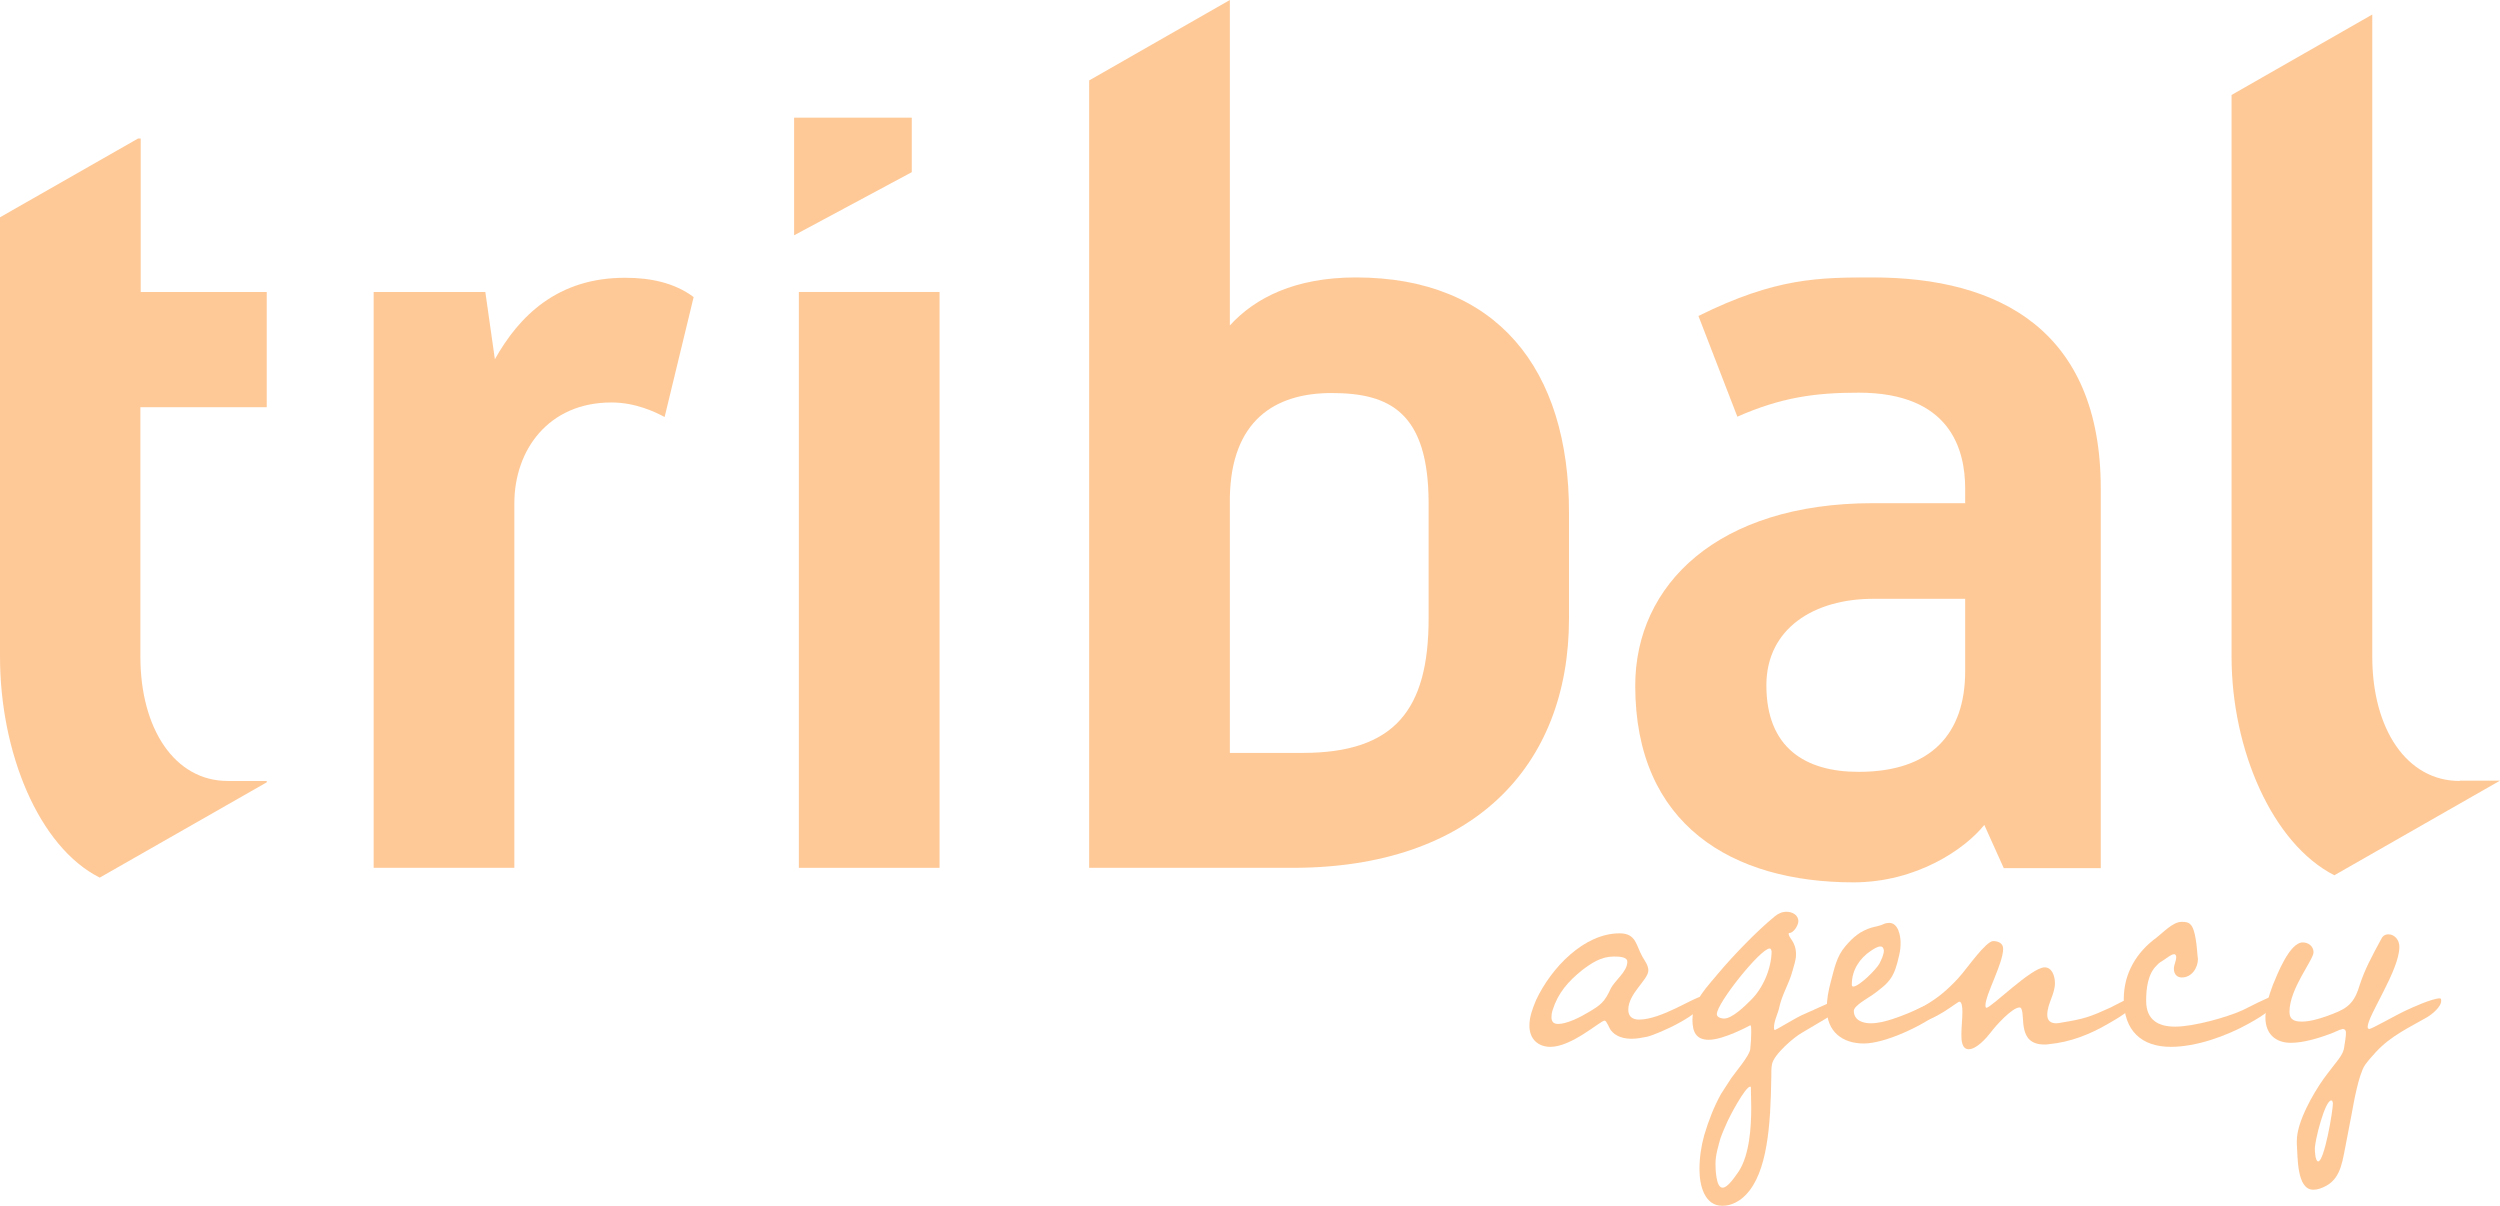 <?xml version="1.0" encoding="UTF-8"?>
<svg xmlns="http://www.w3.org/2000/svg" xmlns:xlink="http://www.w3.org/1999/xlink" width="85px" height="41px" viewBox="0 0 85 41" version="1.1">
  <title>Tribal</title>
  <g id="Mobile" stroke="none" stroke-width="1" fill="none" fill-rule="evenodd" opacity="0.408">
    <g id="Home-mobile" transform="translate(-52, -4891)" fill="#FF7B00" fill-rule="nonzero">
      <g id="Cases" transform="translate(30, 4647)">
        <g id="Logo's" transform="translate(22, 194)">
          <g id="Tribal" transform="translate(0, 50)">
            <polygon id="Path" points="31 4 27 4 27 8 31 5.854"></polygon>
            <g id="Group">
              <path d="M16.826,12.214 L16.501,9.927 L12.704,9.927 L12.704,29.506 L17.488,29.506 L17.488,17.108 C17.488,15.316 18.637,13.684 20.786,13.684 C21.61,13.684 22.272,14.006 22.597,14.178 L23.584,10.1 C22.922,9.606 22.098,9.445 21.273,9.445 C18.962,9.433 17.65,10.743 16.826,12.214 Z" id="Path"></path>
              <rect id="Rectangle" x="27.161" y="9.927" width="4.784" height="19.579"></rect>
              <path d="M46.1,9.433 C44.033,9.433 42.674,10.123 41.815,11.065 L41.815,0 L37.031,2.735 L37.031,29.506 L43.952,29.506 C50.048,29.506 53.346,26.082 53.346,21.026 L53.346,17.442 C53.357,12.535 50.884,9.433 46.1,9.433 Z M48.573,21.026 C48.573,24.129 47.423,25.599 44.288,25.599 L41.815,25.599 L41.815,16.913 C41.861,14.305 43.336,13.363 45.275,13.363 C47.249,13.363 48.573,14.018 48.573,17.12 L48.573,21.026 Z" id="Shape"></path>
              <path d="M63.68,9.433 C61.869,9.433 60.383,9.433 57.747,10.743 L59.07,14.167 C60.557,13.512 61.706,13.351 63.193,13.351 C66.328,13.351 66.816,15.304 66.816,16.614 L66.816,17.108 L63.68,17.108 C58.408,17.108 55.598,19.877 55.598,23.313 C55.598,28.047 58.896,30 63.018,30 C65.167,30 66.816,28.863 67.466,28.047 L68.128,29.517 L71.426,29.517 L71.426,16.614 C71.426,11.226 67.965,9.433 63.68,9.433 Z M66.816,22.819 C66.816,24.944 65.666,26.243 63.193,26.243 C61.381,26.243 60.057,25.427 60.057,23.301 C60.057,21.348 61.706,20.36 63.68,20.36 L66.816,20.36 L66.816,22.819 Z" id="Shape"></path>
              <path d="M83.63,26.553 C81.818,26.553 80.657,24.772 80.657,22.325 L80.657,0.494 L75.873,3.229 L75.873,22.325 C75.873,25.496 77.266,28.69 79.368,29.759 L85,26.542 L83.63,26.542 L83.63,26.553 Z" id="Path"></path>
              <path d="M9.069,13.845 L9.069,9.927 L4.784,9.927 L4.784,4.711 L4.691,4.711 L0,7.388 L0,22.325 C0,25.576 1.312,28.794 3.391,29.839 L9.069,26.599 L9.069,26.553 L7.745,26.553 C5.934,26.553 4.773,24.772 4.773,22.325 L4.773,13.845 L9.069,13.845 Z" id="Path"></path>
            </g>
            <g id="Group" transform="translate(52, 31)">
              <path d="M0,3.872 C0,3.562 0.114,3.276 0.227,3.001 C0.738,1.913 1.852,0.733 3.067,0.733 C3.635,0.733 3.624,1.145 3.839,1.523 C3.919,1.661 4.044,1.821 4.044,1.993 C4.044,2.314 3.362,2.772 3.362,3.333 C3.362,3.574 3.521,3.666 3.726,3.666 C4.498,3.666 5.634,2.875 5.884,2.875 C5.929,2.875 5.941,2.967 5.941,3.013 C5.941,3.459 4.385,4.158 3.998,4.25 C3.828,4.284 3.646,4.318 3.476,4.318 C3.215,4.318 2.942,4.25 2.772,4.032 C2.715,3.963 2.624,3.7 2.556,3.7 C2.419,3.7 1.443,4.593 0.716,4.593 C0.307,4.593 0,4.341 0,3.872 Z M2.908,1.523 L2.862,1.523 C2.442,1.523 2.113,1.741 1.783,1.993 C1.318,2.371 0.977,2.749 0.784,3.356 C0.761,3.436 0.75,3.505 0.75,3.585 C0.75,3.746 0.829,3.814 0.977,3.814 C1.284,3.814 1.749,3.574 2.011,3.414 C2.419,3.173 2.556,3.07 2.76,2.623 C2.897,2.337 3.328,2.039 3.328,1.707 C3.34,1.535 3.056,1.523 2.908,1.523 Z" id="Shape"></path>
              <path d="M10.371,3.459 L9.269,4.112 C8.996,4.261 8.303,4.857 8.247,5.189 C8.224,5.304 8.224,5.452 8.224,5.624 C8.201,7.228 8.099,8.877 7.349,9.633 C7.156,9.84 6.85,10 6.566,10 C5.952,10 5.782,9.301 5.782,8.763 C5.782,8.362 5.839,7.973 5.941,7.606 C6.088,7.113 6.27,6.632 6.52,6.186 L6.861,5.659 C6.997,5.464 7.486,4.891 7.508,4.674 C7.531,4.479 7.542,4.273 7.542,4.089 C7.542,4.089 7.542,4.066 7.542,4.044 C7.542,3.975 7.542,3.86 7.508,3.86 C7.508,3.86 6.611,4.353 6.1,4.353 C5.668,4.353 5.543,4.089 5.543,3.666 C5.543,3.024 6.066,2.532 6.429,2.085 C6.94,1.478 7.724,0.664 8.338,0.16 C8.463,0.057 8.587,0 8.746,0 C8.928,0 9.144,0.103 9.144,0.321 C9.144,0.458 8.985,0.722 8.837,0.722 C8.837,0.722 8.815,0.722 8.815,0.745 C8.815,0.905 9.065,1.008 9.065,1.455 C9.065,1.649 8.985,1.856 8.94,2.027 C8.826,2.451 8.587,2.818 8.497,3.242 C8.451,3.471 8.315,3.7 8.315,3.94 C8.315,3.963 8.315,4.021 8.349,4.021 C8.372,4.021 9.144,3.562 9.235,3.528 C9.292,3.505 10.632,2.898 10.643,2.898 C10.689,2.898 10.712,2.978 10.712,3.024 C10.712,3.219 10.519,3.368 10.371,3.459 Z M7.531,6.048 L7.531,5.979 C7.531,5.956 7.52,5.945 7.508,5.945 C7.338,5.945 6.793,6.987 6.725,7.148 C6.645,7.331 6.566,7.503 6.497,7.698 C6.418,7.984 6.327,8.27 6.327,8.568 C6.327,8.717 6.338,9.381 6.566,9.381 C6.759,9.381 7.02,8.958 7.122,8.82 C7.486,8.247 7.542,7.32 7.542,6.655 C7.542,6.449 7.531,6.243 7.531,6.048 Z M8.167,1.249 C7.86,1.249 6.372,3.104 6.372,3.482 C6.372,3.597 6.543,3.631 6.622,3.631 C6.895,3.631 7.338,3.196 7.531,3.001 C7.94,2.6 8.224,1.947 8.235,1.352 C8.224,1.317 8.224,1.249 8.167,1.249 Z" id="Shape"></path>
              <path d="M13.994,3.379 C13.415,3.86 12.097,4.479 11.37,4.479 C10.643,4.479 10.11,4.078 10.11,3.288 C10.11,2.978 10.166,2.68 10.246,2.383 C10.371,1.924 10.439,1.523 10.746,1.168 C11.007,0.859 11.257,0.653 11.632,0.538 C11.791,0.504 11.938,0.47 12.086,0.401 C12.131,0.389 12.166,0.378 12.234,0.378 C12.54,0.378 12.62,0.813 12.62,1.054 C12.62,1.191 12.609,1.317 12.574,1.466 C12.404,2.234 12.268,2.394 11.643,2.841 C11.529,2.921 11.03,3.196 11.03,3.368 C11.03,3.7 11.348,3.792 11.609,3.792 C11.859,3.792 12.12,3.723 12.359,3.643 C12.711,3.528 13.063,3.379 13.415,3.207 C13.62,3.116 13.813,2.99 14.017,2.898 C14.074,2.887 14.131,2.864 14.176,2.864 C14.244,2.864 14.29,2.898 14.29,2.967 C14.267,3.127 14.097,3.299 13.994,3.379 Z M11.938,1.18 C11.825,1.18 11.7,1.271 11.609,1.329 C11.245,1.569 10.962,1.97 10.962,2.463 C10.962,2.497 10.962,2.543 11.007,2.543 C11.211,2.543 11.779,1.97 11.893,1.775 C11.961,1.649 12.052,1.455 12.052,1.317 C12.041,1.237 12.007,1.18 11.938,1.18 Z" id="Shape"></path>
              <path d="M19.685,3.803 C19.061,4.17 18.39,4.433 17.663,4.502 C17.618,4.513 17.561,4.513 17.504,4.513 C16.584,4.513 16.868,3.54 16.721,3.288 C16.709,3.265 16.686,3.253 16.664,3.253 C16.414,3.253 15.835,3.895 15.687,4.101 C15.528,4.307 15.198,4.674 14.937,4.674 C14.699,4.674 14.687,4.364 14.687,4.181 C14.687,3.929 14.721,3.654 14.721,3.402 C14.721,3.333 14.721,3.058 14.619,3.058 C14.54,3.058 13.744,3.757 13.154,3.757 C13.086,3.757 12.847,3.734 12.847,3.62 C12.847,3.551 12.893,3.505 12.927,3.471 C12.983,3.425 13.313,3.253 13.415,3.207 C13.665,3.058 13.926,2.887 14.153,2.68 C14.358,2.497 14.54,2.314 14.71,2.108 C14.88,1.913 15.528,0.997 15.766,0.997 C15.937,0.997 16.107,1.065 16.107,1.26 C16.107,1.753 15.505,2.818 15.505,3.184 C15.505,3.196 15.505,3.265 15.539,3.265 C15.698,3.265 17.073,1.89 17.516,1.89 C17.777,1.89 17.868,2.199 17.868,2.428 C17.868,2.806 17.607,3.127 17.607,3.505 C17.607,3.711 17.732,3.792 17.913,3.792 C17.97,3.792 18.027,3.78 18.084,3.769 C18.867,3.643 19.061,3.574 19.765,3.253 C19.992,3.139 20.39,2.91 20.56,2.91 C20.583,2.944 20.594,2.99 20.594,3.036 C20.583,3.31 19.901,3.677 19.685,3.803 Z" id="Path"></path>
              <path d="M24.456,3.803 C23.695,4.227 22.673,4.593 21.809,4.593 C20.821,4.593 20.208,4.055 20.208,2.967 C20.208,2.085 20.651,1.363 21.332,0.871 C21.514,0.733 21.878,0.344 22.162,0.344 L22.207,0.344 C22.309,0.344 22.4,0.355 22.468,0.424 C22.661,0.584 22.695,1.283 22.718,1.512 C22.718,1.535 22.73,1.581 22.73,1.604 C22.73,1.913 22.514,2.234 22.184,2.234 C22.025,2.234 21.912,2.131 21.912,1.936 C21.912,1.798 21.991,1.684 21.991,1.535 C21.991,1.489 21.968,1.443 21.923,1.443 C21.821,1.443 21.662,1.581 21.571,1.638 C21.491,1.684 21.4,1.741 21.332,1.821 C21.026,2.108 20.969,2.612 20.969,3.024 C20.969,3.688 21.389,3.906 21.957,3.906 C22.57,3.906 23.695,3.597 24.252,3.345 C24.411,3.265 25.172,2.875 25.274,2.875 C25.331,2.875 25.342,2.967 25.342,3.013 C25.365,3.322 24.672,3.677 24.456,3.803 Z" id="Path"></path>
              <path d="M30.522,3.585 C29.908,3.94 29.295,4.215 28.784,4.765 C28.659,4.903 28.523,5.052 28.409,5.212 C28.193,5.533 28.023,6.506 27.955,6.884 L27.739,8.007 C27.614,8.66 27.534,9.198 26.864,9.416 C26.796,9.439 26.717,9.45 26.648,9.45 C26.08,9.45 26.126,8.305 26.092,7.892 L26.092,7.789 C26.092,7.148 26.637,6.197 27.001,5.682 C27.444,5.074 27.682,4.88 27.705,4.582 C27.728,4.433 27.762,4.261 27.762,4.112 C27.762,4.066 27.75,3.986 27.648,3.986 C27.5,4.021 27.375,4.101 27.239,4.147 C26.841,4.296 26.319,4.456 25.887,4.456 C25.376,4.456 25.024,4.158 25.024,3.597 C25.024,3.23 25.149,2.829 25.274,2.497 C25.422,2.142 25.842,1.042 26.296,1.042 C26.478,1.042 26.66,1.168 26.66,1.375 C26.66,1.638 25.842,2.612 25.842,3.402 C25.842,3.688 26.035,3.734 26.262,3.734 C26.535,3.734 26.841,3.643 27.103,3.551 C27.693,3.333 28.011,3.219 28.216,2.532 C28.398,1.959 28.659,1.489 28.943,0.962 C29,0.836 29.079,0.767 29.204,0.767 C29.42,0.767 29.579,0.962 29.579,1.191 C29.579,1.993 28.5,3.528 28.5,3.918 C28.5,3.952 28.523,3.986 28.557,3.986 C28.636,3.986 29.568,3.459 29.727,3.391 C29.965,3.276 30.692,2.944 30.953,2.944 C30.988,2.944 30.999,2.967 30.999,3.013 C31.022,3.219 30.681,3.494 30.522,3.585 Z M27.262,6.415 C27.046,6.415 26.705,7.778 26.705,8.053 C26.705,8.133 26.717,8.488 26.819,8.488 C27.023,8.488 27.319,6.793 27.319,6.506 C27.307,6.472 27.307,6.415 27.262,6.415 Z" id="Shape"></path>
            </g>
          </g>
        </g>
      </g>
    </g>
  </g>
</svg>
